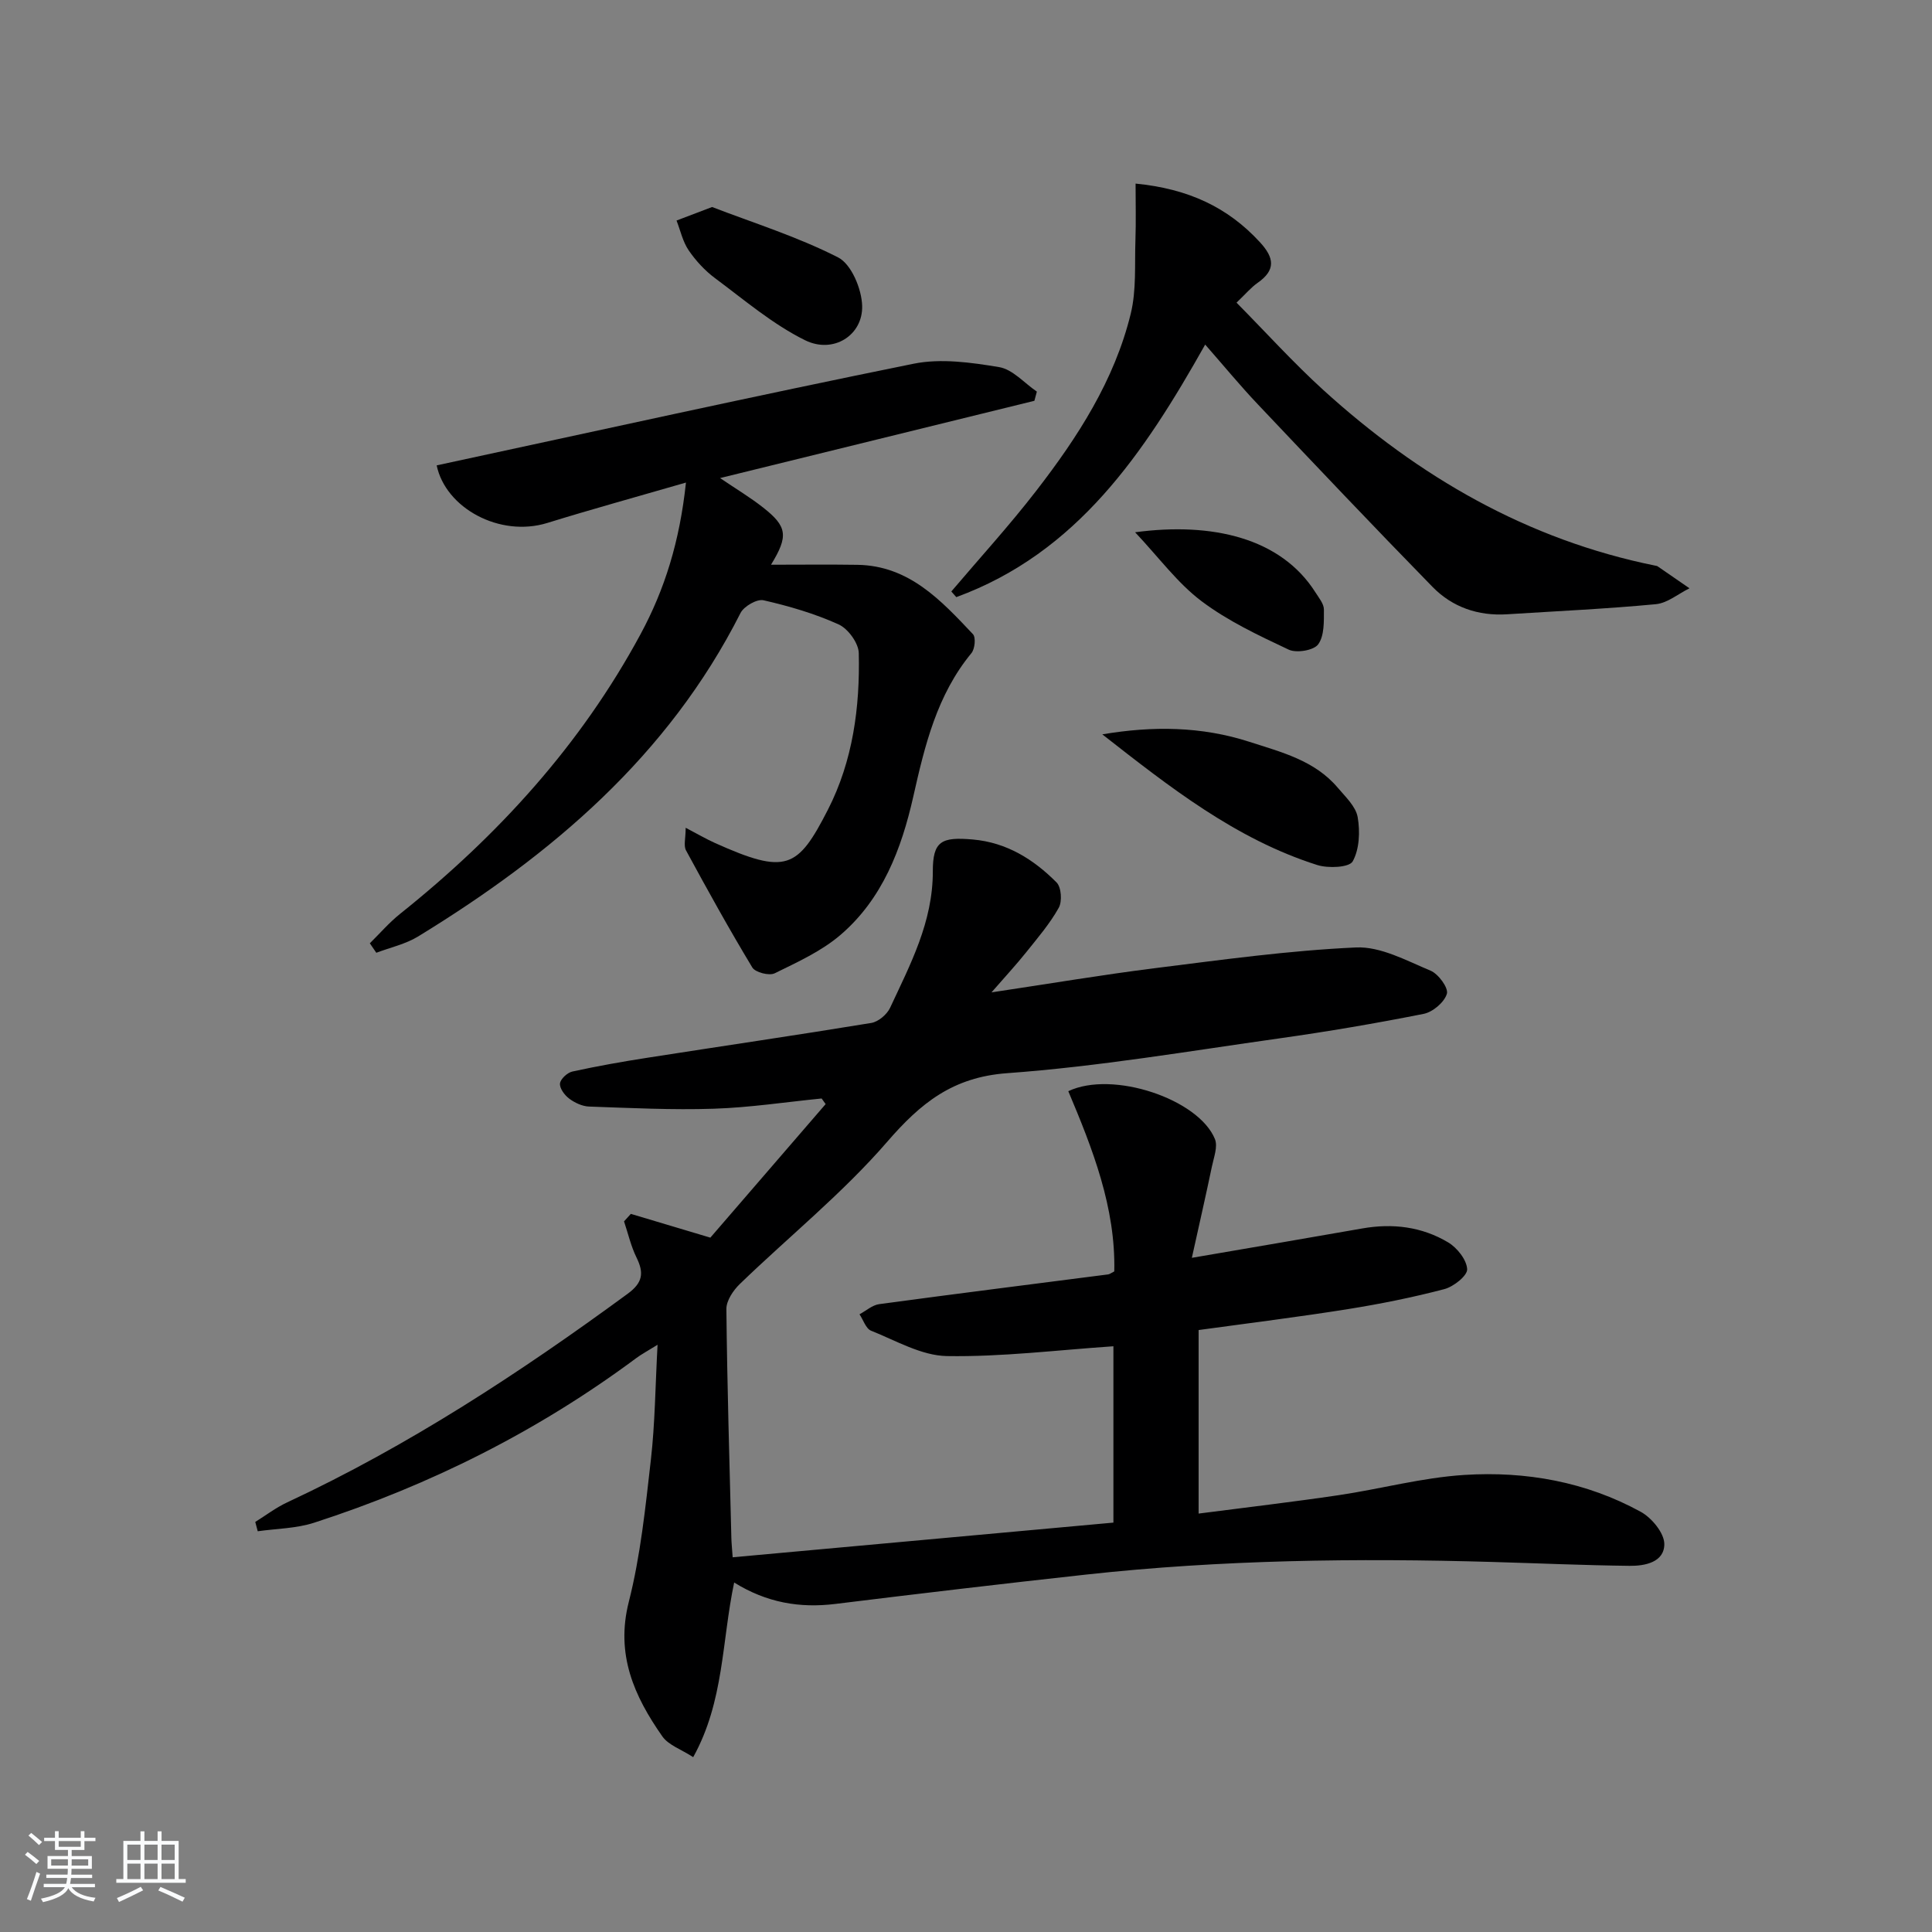 <svg enable-background="new 0 0 400 400" viewBox="0 0 400 400" xmlns="http://www.w3.org/2000/svg"><rect x="0" y="0" width="400" height="400" fill="#808080" stroke="none"/><path d="m5.17 384 .55-.58c.85.61 1.65 1.24 2.4 1.87l-.59.64c-.83-.73-1.62-1.38-2.36-1.93m1.22 9.53-.82-.34c.71-1.76 1.37-3.64 1.98-5.63.24.13.5.25.76.36-.6 1.67-1.24 3.54-1.92 5.61m-.5-13.5.57-.54c.56.44 1.31 1.06 2.26 1.87l-.65.64c-.67-.66-1.4-1.32-2.18-1.97m3.25.46h2.24v-1.36h.77v1.36h4.57v-1.36h.76v1.36h2.28v.69h-2.28v1.84h-2.64v1.26h4.18v2.64h-4.21c0 .45-.02.86-.05 1.21h4.32v.69h-4.38c-.04.34-.1.75-.19 1.22h5.15v.69h-4.82c.87 1.19 2.51 1.92 4.93 2.19-.17.31-.3.57-.37.76-2.77-.49-4.52-1.41-5.26-2.76-.56 1.26-2.3 2.23-5.24 2.9-.12-.24-.26-.48-.43-.72 2.73-.55 4.38-1.34 4.96-2.38h-4.38v-.69h4.65c.1-.38.17-.79.21-1.22h-4.32v-.69h4.4c.03-.34.05-.75.05-1.21h-4.2v-2.64h4.23v-1.26h-2.69v-1.84h-2.24zm1.46 4.46v1.29h3.45c.01-.4.02-.57.01-.53v-.32-.45h-3.46zm1.55-2.59h4.57v-1.19h-4.57zm6.11 2.59h-3.42v.77c-.01.19-.01.37-.02.53h3.44z" fill="#fafbfc"/><path d="m32.63 379.16h.82v1.98h3.54v7.89h1.46v.78h-14.37v-.78h1.46v-7.89h3.54v-1.98h.82v1.98h2.73zm-3.49 11.48.5.73c-1.61.82-3.28 1.63-5 2.42-.13-.27-.28-.55-.44-.82 1.75-.73 3.4-1.5 4.94-2.33m-2.78-5.55h2.73v-3.18h-2.73zm0 3.95h2.73v-3.2h-2.73zm3.54-3.95h2.73v-3.18h-2.73zm0 3.95h2.73v-3.2h-2.73zm7.89 4.68c-1.84-.92-3.51-1.7-5.02-2.32l.45-.73c1.89.8 3.57 1.55 5.04 2.23zm-1.62-11.81h-2.73v3.18h2.73zm-2.73 7.13h2.73v-3.2h-2.73z" fill="#fafbfc"/><g fill="#000001"><path d="m248.16 275.37v38c9.78-1.27 19.41-2.39 29-3.81 8.69-1.29 17.29-3.64 26.02-4.19 12.73-.81 25.2 1.42 36.53 7.64 2.26 1.24 4.86 4.39 4.87 6.66.01 3.77-4 4.56-7.2 4.52-9.43-.11-18.85-.53-28.28-.8-28.13-.82-56.24-.46-84.24 2.61-17.32 1.9-34.63 3.95-51.93 6.08-7.34.9-14.19-.25-20.93-4.44-2.58 12.23-2.08 24.62-8.48 36.16-2.47-1.61-5.11-2.48-6.39-4.3-5.82-8.31-9.71-16.93-6.95-27.83 2.44-9.6 3.45-19.59 4.58-29.47.86-7.54.91-15.16 1.38-23.78-2.05 1.28-3.29 1.93-4.41 2.76-20.33 15.11-42.67 26.31-66.72 34.09-3.69 1.19-7.76 1.21-11.65 1.76-.17-.64-.34-1.28-.51-1.93 2.19-1.36 4.27-2.96 6.59-4.04 25.14-11.73 48.19-26.83 70.5-43.19 3.14-2.3 3.42-4.3 1.85-7.5-1.16-2.35-1.75-4.99-2.59-7.5.47-.52.94-1.03 1.41-1.55 5.09 1.52 10.18 3.05 16.46 4.92 7.52-8.71 15.7-18.18 23.87-27.65-.28-.39-.55-.77-.83-1.16-7.45.74-14.88 1.88-22.35 2.12-8.59.28-17.2-.15-25.8-.45-1.41-.05-2.96-.78-4.11-1.64-.95-.71-2.01-2.13-1.91-3.13.09-.93 1.52-2.25 2.56-2.48 5.18-1.13 10.4-2.06 15.64-2.87 15.41-2.41 30.85-4.66 46.25-7.19 1.46-.24 3.24-1.75 3.89-3.13 4.19-8.99 8.86-17.76 8.85-28.23-.01-6.31 1.78-7.19 8.29-6.62 7 .61 12.59 4.12 17.34 8.9.98.99 1.18 3.93.44 5.24-1.84 3.3-4.36 6.23-6.74 9.21-2.04 2.55-4.27 4.96-7.18 8.3 12.11-1.81 22.98-3.65 33.91-5.02 13.82-1.73 27.67-3.65 41.56-4.28 5.09-.23 10.45 2.73 15.44 4.81 1.62.68 3.73 3.57 3.37 4.78-.52 1.76-2.91 3.78-4.81 4.16-9.92 1.97-19.9 3.67-29.91 5.08-18.75 2.64-37.47 5.83-56.32 7.2-11.26.82-17.88 6.17-24.83 14.2-9.21 10.64-20.33 19.61-30.5 29.43-1.37 1.32-2.81 3.45-2.8 5.19.16 15.81.64 31.61 1.03 47.41.02.98.13 1.95.27 4 26.43-2.41 52.59-4.79 78.83-7.18 0-12.77 0-24.69 0-36.51-11.69.79-23.1 2.22-34.47 2.03-5.28-.09-10.55-3.2-15.7-5.25-1.08-.43-1.61-2.23-2.4-3.4 1.36-.72 2.65-1.91 4.08-2.1 15.79-2.14 31.6-4.12 47.41-6.16.3-.04.57-.27 1.26-.62.3-13.2-4.48-25.37-9.52-37.31 9.17-4.36 26.99 1.63 30.36 9.92.63 1.56-.24 3.8-.63 5.69-1.2 5.75-2.51 11.48-4.15 18.89 12.91-2.22 24.1-4.11 35.27-6.08 6.29-1.11 12.35-.37 17.79 2.88 1.86 1.11 3.84 3.6 3.94 5.55.07 1.34-2.81 3.63-4.73 4.13-6.55 1.72-13.22 3.06-19.91 4.13-10.13 1.62-20.34 2.88-30.96 4.34z"/><path d="m142.02 99.91c-10.32 2.99-19.56 5.53-28.7 8.36-9.87 3.05-21.08-3.1-22.91-11.92 32.9-7.08 65.75-14.36 98.72-21.04 5.66-1.15 11.93-.27 17.74.7 2.8.47 5.21 3.31 7.8 5.07-.17.63-.34 1.27-.51 1.9-21.45 5.27-42.9 10.55-65.08 16 3.37 2.28 6.26 4.01 8.89 6.08 5.04 3.95 5.3 5.92 1.66 11.86 6.18 0 12.03-.07 17.87.02 10.71.16 17.33 7.36 23.94 14.36.63.67.4 3.07-.32 3.93-7.14 8.66-9.65 19.11-12.03 29.68-2.45 10.87-6.38 21.19-15.06 28.64-3.94 3.38-8.91 5.64-13.64 7.96-1.13.56-4.01-.18-4.63-1.2-4.8-7.95-9.3-16.08-13.73-24.25-.53-.98-.07-2.5-.07-4.68 2.42 1.26 4.19 2.31 6.06 3.15 14.76 6.62 17.12 5.36 23.39-6.89 5.17-10.11 6.65-21.21 6.39-32.43-.05-2.07-2.22-5.05-4.17-5.93-4.94-2.24-10.25-3.79-15.55-5-1.36-.31-4.05 1.24-4.76 2.63-14.98 29.61-39.11 50.06-66.76 66.98-2.6 1.59-5.75 2.27-8.65 3.37-.45-.65-.89-1.31-1.34-1.96 2.08-2.05 4.01-4.3 6.28-6.11 20.24-16.17 37.41-34.98 49.77-57.89 4.99-9.25 8.1-19.16 9.4-31.39z"/><path d="m196.96 122.46c5.89-6.94 12.04-13.67 17.6-20.87 8.57-11.08 16.18-22.85 19.55-36.65 1.19-4.88.79-10.16.97-15.26.13-3.83.03-7.67.03-11.67 10.98 1.08 19.11 4.93 25.73 12.12 2.98 3.23 3.36 5.77-.49 8.45-1.33.93-2.4 2.23-4.34 4.08 6.11 6.18 11.75 12.43 17.95 18.07 19.78 17.98 42.25 31.02 68.75 36.38.16.03.35.05.48.14 2.2 1.51 4.4 3.03 6.6 4.55-2.32 1.14-4.56 3.06-6.96 3.29-10.24.97-20.53 1.44-30.8 2.09-5.98.38-11.33-1.46-15.44-5.67-12.2-12.48-24.2-25.15-36.2-37.83-3.64-3.84-7.01-7.94-10.87-12.34-12.63 22.45-26.46 43.1-51.53 52.29-.35-.39-.69-.78-1.03-1.17z"/><path d="m228.22 152.04c10.39-1.76 20.52-1.67 30.47 1.55 6.62 2.14 13.5 3.85 18.27 9.49 1.6 1.89 3.74 3.88 4.13 6.09.52 2.98.37 6.66-1.03 9.17-.72 1.28-5.08 1.47-7.35.75-16.91-5.37-30.62-16.2-44.49-27.05z"/><path d="m147.43 42.86c8.46 3.26 17.65 6.13 26.1 10.44 2.74 1.4 4.88 6.54 4.97 10.03.17 6.08-5.96 9.99-11.8 7.12-6.7-3.3-12.58-8.34-18.65-12.85-2.1-1.56-3.98-3.6-5.46-5.76-1.23-1.8-1.71-4.1-2.52-6.18 2.07-.79 4.14-1.58 7.36-2.8z"/><path d="m235.01 110.2c15.94-2.14 30.21 1.16 37.36 12.48.7 1.11 1.73 2.34 1.73 3.51 0 2.46.11 5.43-1.18 7.21-.91 1.26-4.49 1.86-6.11 1.1-6.24-2.94-12.62-5.94-18.08-10.06-4.93-3.72-8.74-8.95-13.72-14.24z"/></g></svg>